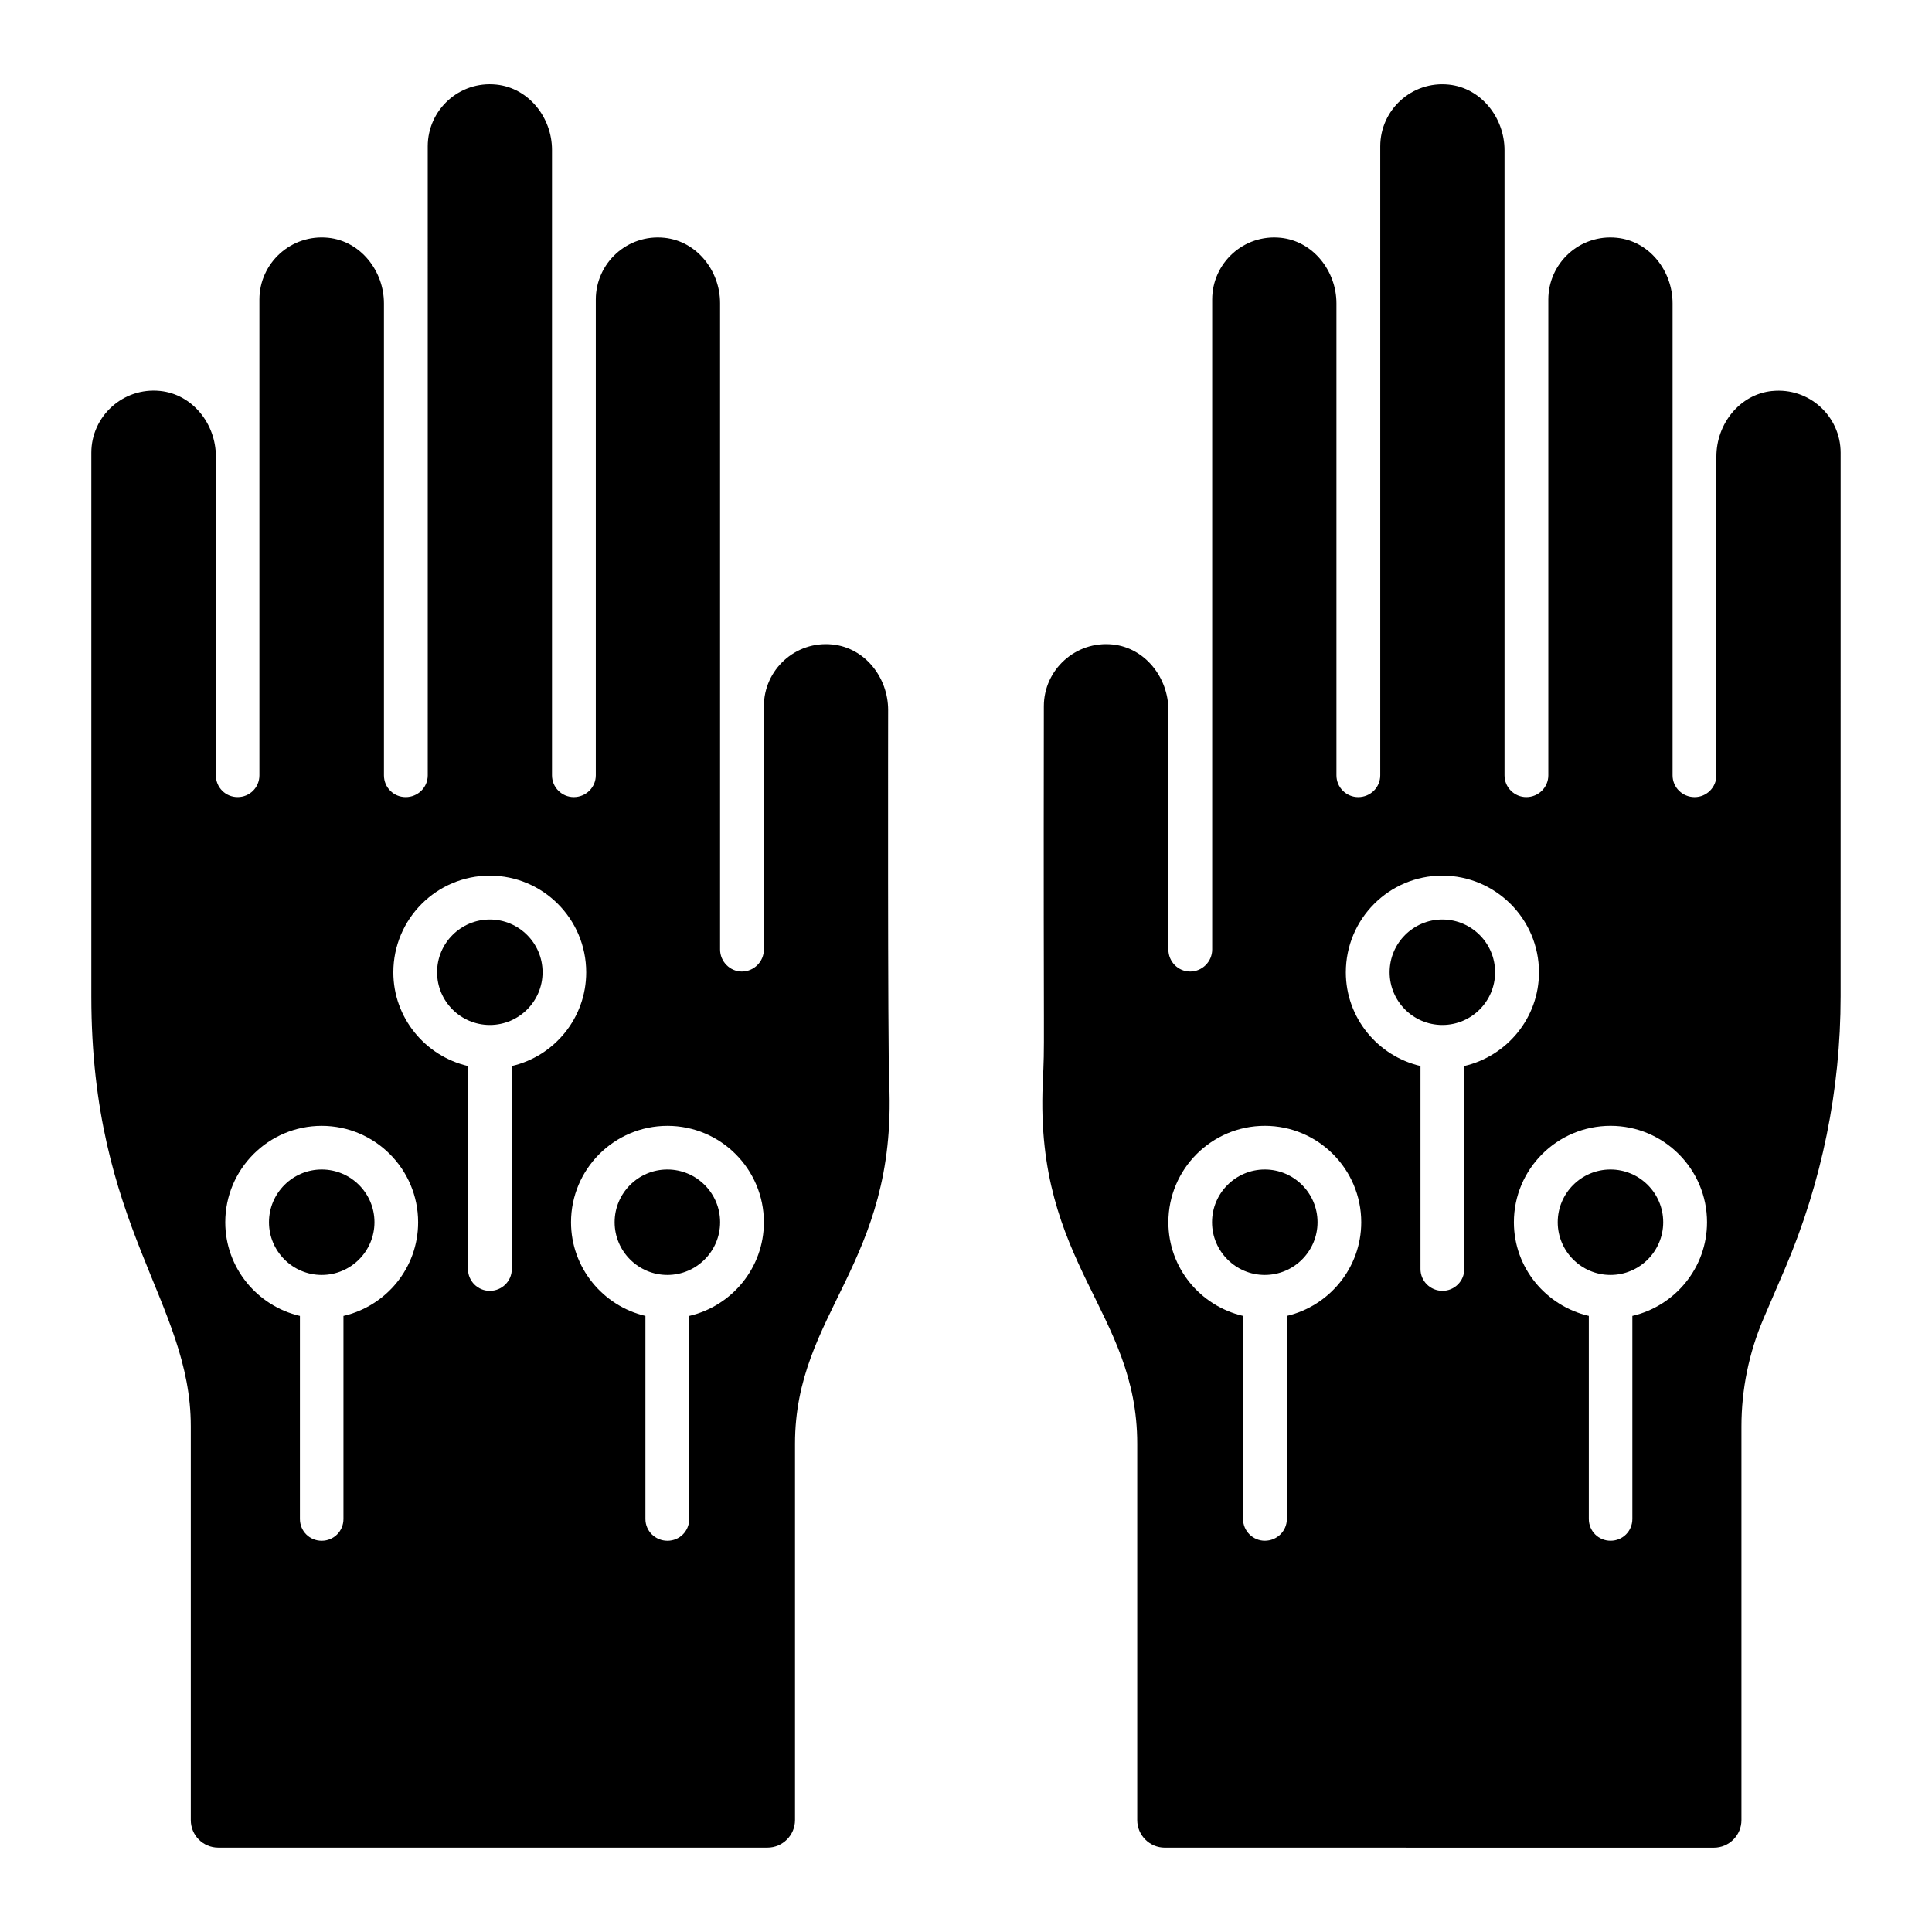 <?xml version="1.0" encoding="UTF-8"?>
<!-- Uploaded to: ICON Repo, www.svgrepo.com, Generator: ICON Repo Mixer Tools -->
<svg fill="#000000" width="800px" height="800px" version="1.1" viewBox="144 144 512 512" xmlns="http://www.w3.org/2000/svg">
 <g>
  <path d="m320.86 453.93c-7.707 0-13.977 6.269-13.977 13.969 0 7.707 6.269 13.977 13.977 13.977s13.977-6.269 13.977-13.977c0.004-7.703-6.266-13.969-13.977-13.969z"/>
  <path d="m229.26 453.93c-7.707 0-13.977 6.269-13.977 13.969 0 7.707 6.269 13.977 13.977 13.977s13.977-6.269 13.977-13.977c0-7.703-6.266-13.969-13.977-13.969z"/>
  <path d="m379.66 431.33c-0.438-10.441-0.293-99.887-0.293-99.156 0-8.617-6.133-16.5-14.75-17.379-9.855-1.023-18.18 6.719-18.18 16.355v64.473c0 3.211-2.629 5.84-5.84 5.84-3.141 0-5.769-2.629-5.769-5.84v-171.3c0-8.617-6.207-16.43-14.75-17.305-9.859-1.023-18.184 6.719-18.184 16.355v126.1c0 3.211-2.629 5.769-5.84 5.769-3.141 0-5.769-2.555-5.769-5.769v-165.75c0-8.617-6.207-16.43-14.75-17.305-9.855-1.023-18.18 6.719-18.18 16.355l0.004 166.7c0 3.211-2.629 5.769-5.84 5.769-3.211 0-5.769-2.555-5.769-5.769v-125.08c0-8.617-6.207-16.5-14.75-17.379-9.855-1.023-18.254 6.719-18.254 16.355v126.1c0 3.211-2.555 5.769-5.769 5.769-3.215 0-5.766-2.559-5.766-5.769v-84.48c0-8.688-6.207-16.5-14.75-17.379-9.859-1.023-18.254 6.719-18.254 16.355v144.13c0 61.332 26.359 80.828 26.359 113.91v104.34c0 4.016 3.215 7.301 7.301 7.301h145.52c4.016 0 7.301-3.285 7.301-7.301v-99.738c0-34.828 27.016-47.535 24.973-95.285zm-144.64 61.406v53.812c0 3.211-2.555 5.769-5.769 5.769s-5.769-2.555-5.769-5.769v-53.812c-11.316-2.629-19.785-12.777-19.785-24.824 0-14.094 11.465-25.555 25.555-25.555 14.094 0 25.555 11.465 25.555 25.555 0 12.117-8.469 22.195-19.785 24.824zm44.613-66.227v53.812c0 3.211-2.629 5.769-5.84 5.769-3.141 0-5.769-2.555-5.769-5.769v-53.812c-11.316-2.629-19.785-12.777-19.785-24.824 0-14.164 11.465-25.629 25.555-25.629 14.09 0 25.555 11.465 25.555 25.629 0 12.047-8.398 22.195-19.715 24.824zm47.02 66.227v53.812c0 3.211-2.555 5.769-5.769 5.769-3.211 0-5.84-2.555-5.84-5.769v-53.812c-11.246-2.629-19.715-12.777-19.715-24.824 0-14.094 11.465-25.555 25.555-25.555 14.094 0 25.555 11.465 25.555 25.555 0.004 12.047-8.465 22.195-19.785 24.824z"/>
  <path d="m273.81 387.68c-7.707 0-13.977 6.269-13.977 13.977 0 7.688 6.234 13.934 13.914 13.969 0.027 0 0.051-0.016 0.078-0.016 0.023 0 0.047 0.012 0.07 0.016 7.668-0.047 13.891-6.289 13.891-13.969 0-7.711-6.269-13.977-13.977-13.977z"/>
  <path d="m570.79 453.93c-7.707 0-13.977 6.269-13.977 13.969 0 7.707 6.269 13.977 13.977 13.977 7.707 0 13.977-6.269 13.977-13.977 0-7.703-6.266-13.969-13.977-13.969z"/>
  <path d="m479.18 453.93c-7.707 0-13.977 6.269-13.977 13.969 0 7.707 6.269 13.977 13.977 13.977 7.707 0 13.977-6.269 13.977-13.977 0-7.703-6.266-13.969-13.977-13.969z"/>
  <path d="m613.61 247.62c-8.543 0.875-14.75 8.688-14.75 17.379v84.477c0 3.211-2.629 5.769-5.769 5.769-3.211 0-5.84-2.555-5.84-5.769v-125.08c0-8.617-6.133-16.5-14.75-17.379-9.855-1.023-18.18 6.719-18.18 16.355v126.1c0 3.211-2.629 5.769-5.84 5.769-3.141 0-5.769-2.555-5.769-5.769v-126.1-39.57c0-8.617-6.207-16.5-14.75-17.379-9.859-1.023-18.18 6.719-18.18 16.355v40.598 126.1c0 3.211-2.629 5.769-5.84 5.769-3.141 0-5.769-2.555-5.769-5.769v-125.08c0-8.617-6.207-16.5-14.75-17.379-9.855-1.023-18.18 6.719-18.18 16.355v172.25c0 3.211-2.629 5.84-5.84 5.84-3.211 0-5.769-2.629-5.769-5.84v-63.449c0-8.617-6.207-16.5-14.75-17.379-9.855-1.023-18.254 6.719-18.254 16.355-0.145 100.62 0.293 86.523-0.293 100.18-2.043 47.824 25.043 60.094 25.043 95.285v99.738c0 4.016 3.285 7.301 7.301 7.301l145.52 0.008c4.016 0 7.301-3.285 7.301-7.301v-104.34c0-9.785 1.973-19.496 5.84-28.551l5.769-13.434c9.711-22.781 14.676-47.242 14.676-71.992l0.004-144.06c0-9.641-8.324-17.379-18.184-16.355zm-128.58 245.11v53.812c0 3.211-2.629 5.769-5.84 5.769-3.141 0-5.769-2.555-5.769-5.769v-53.812c-11.316-2.629-19.789-12.703-19.789-24.824 0-14.094 11.465-25.555 25.555-25.555 14.094 0 25.555 11.465 25.555 25.555 0.004 12.047-8.465 22.195-19.711 24.824zm47.023-66.227v53.812c0 3.211-2.629 5.769-5.769 5.769-3.215 0-5.84-2.555-5.84-5.769v-53.812c-11.316-2.629-19.785-12.777-19.785-24.824 0-14.164 11.465-25.629 25.555-25.629 14.09 0 25.629 11.465 25.629 25.629 0 12.047-8.473 22.195-19.789 24.824zm44.539 66.227v53.812c0 3.211-2.555 5.769-5.769 5.769-3.211 0-5.769-2.555-5.769-5.769v-53.812c-11.316-2.629-19.859-12.703-19.859-24.824 0-14.094 11.465-25.555 25.629-25.555 14.094 0 25.555 11.465 25.555 25.555 0.004 12.047-8.465 22.195-19.785 24.824z"/>
  <path d="m526.24 387.68c-7.707 0-13.977 6.269-13.977 13.977 0 7.684 6.231 13.93 13.906 13.969 0.027 0 0.051-0.016 0.078-0.016s0.047 0.016 0.07 0.016c7.672-0.043 13.898-6.289 13.898-13.969 0-7.711-6.269-13.977-13.977-13.977z"/>
 </g>
</svg>